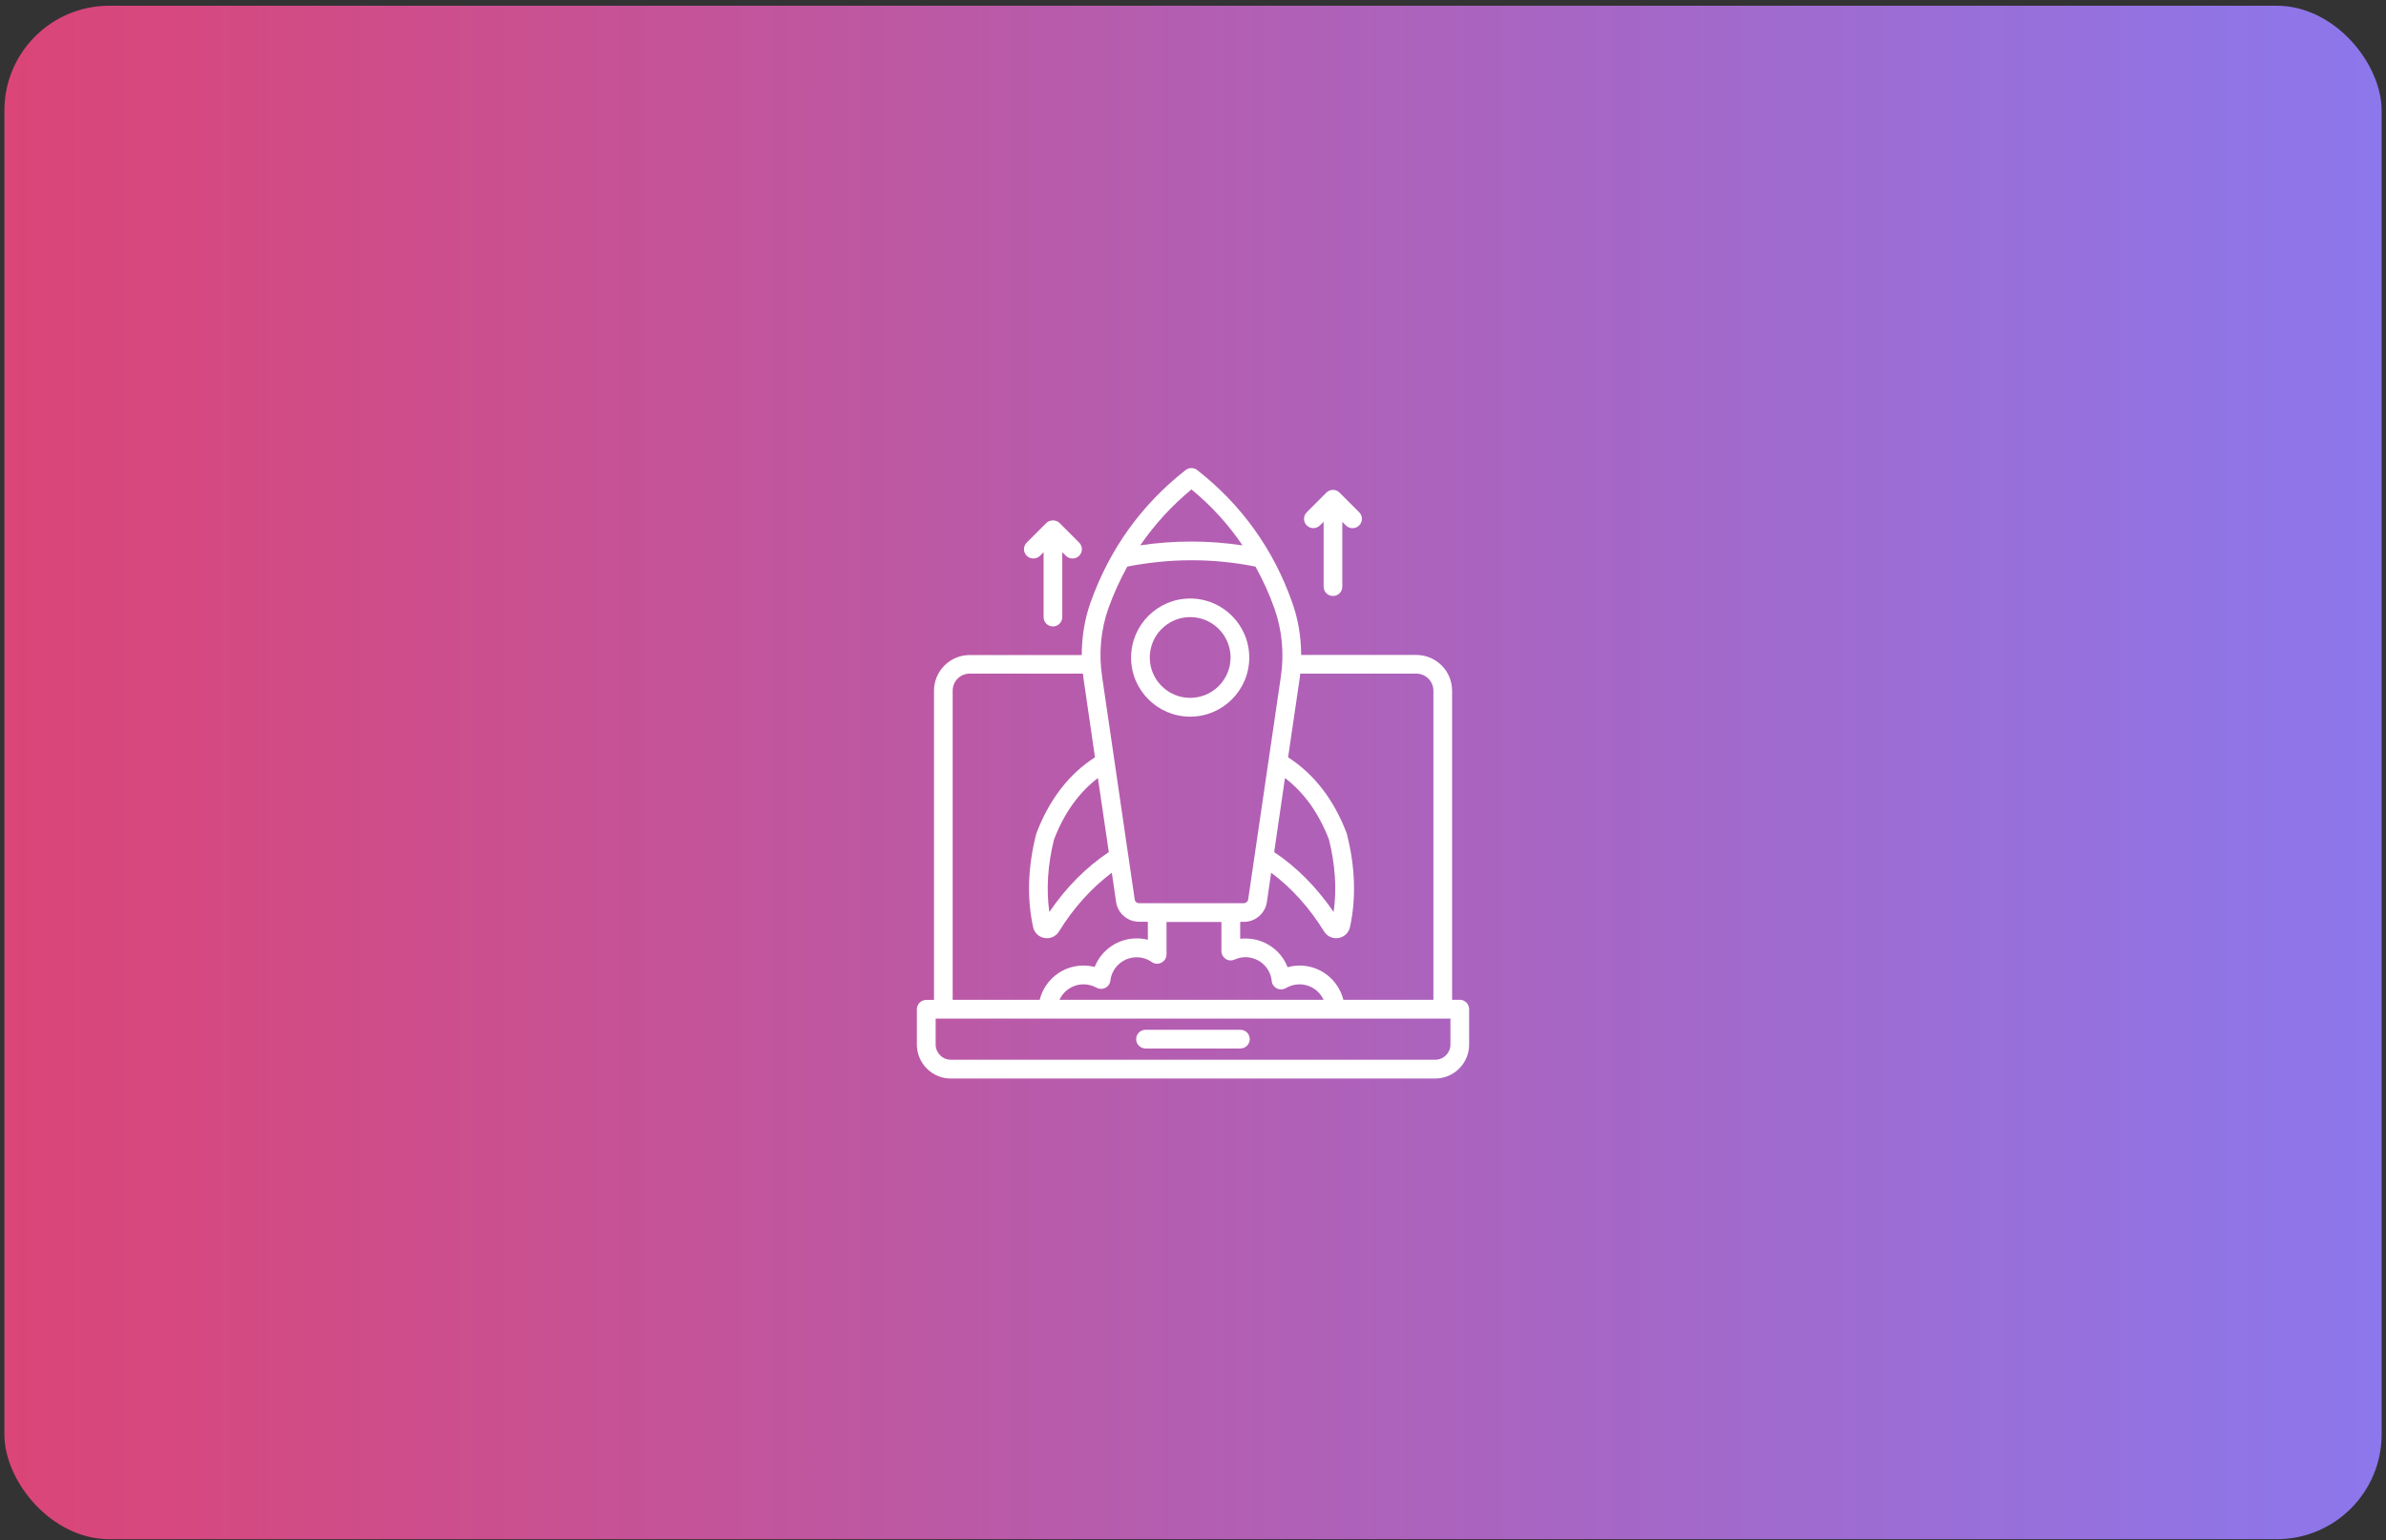 <svg xmlns="http://www.w3.org/2000/svg" width="364" height="235" viewBox="0 0 364 235" fill="none"><rect x="0" y="0" width="364" height="235" fill="#333333" stroke="none"/><rect x="0.667" y="0.875" width="362.667" height="234" rx="16" fill="url(#paint0_linear_1482_6442)"></rect><path d="M222.7 152.566H221.527V105.393C221.527 102.379 219.077 99.944 216.077 99.944H198.497C198.497 97.167 198.036 94.435 197.116 91.881C194.25 83.788 189.394 77.032 182.713 71.791C182.609 71.702 182.475 71.613 182.371 71.568C181.881 71.33 181.287 71.405 180.857 71.746C180.842 71.761 180.812 71.776 180.797 71.791C174.13 77.032 169.29 83.773 166.394 91.866C165.474 94.435 165.028 97.182 165.028 99.958H147.937C144.923 99.958 142.488 102.408 142.488 105.408V152.581H141.3C140.513 152.581 139.875 153.22 139.875 154.007V159.397C139.875 162.248 142.191 164.579 145.057 164.579H218.943C221.794 164.579 224.125 162.263 224.125 159.397V154.007C224.125 153.205 223.487 152.566 222.7 152.566ZM177.189 146.894C177.664 146.642 177.961 146.167 177.961 145.632V140.688H186.336V145.127C186.336 145.617 186.588 146.063 186.989 146.33C187.405 146.597 187.91 146.627 188.355 146.419C188.86 146.197 189.424 146.063 189.988 146.063C192.067 146.063 193.804 147.622 194.012 149.701C194.057 150.191 194.354 150.606 194.799 150.829C195.23 151.037 195.75 151.022 196.18 150.77C196.804 150.399 197.517 150.206 198.259 150.206C199.877 150.206 201.288 151.171 201.927 152.566H161.628C162.266 151.171 163.662 150.206 165.295 150.206C165.993 150.206 166.676 150.384 167.285 150.725C167.701 150.948 168.206 150.963 168.636 150.74C169.067 150.517 169.349 150.102 169.394 149.641C169.631 147.607 171.354 146.078 173.417 146.078C174.249 146.078 175.036 146.33 175.704 146.805C176.135 147.102 176.714 147.147 177.189 146.894ZM218.676 105.393V152.566H204.941C204.184 149.552 201.481 147.34 198.259 147.34C197.635 147.34 197.027 147.429 196.433 147.592C195.423 144.994 192.914 143.212 190.003 143.212C189.736 143.212 189.469 143.227 189.201 143.257V140.673H189.781C191.518 140.673 193.017 139.366 193.27 137.659L193.923 133.174C197.012 135.461 199.729 138.475 202.016 142.158C202.417 142.796 203.1 143.167 203.827 143.167C203.946 143.167 204.08 143.153 204.198 143.138C205.074 142.989 205.772 142.321 205.951 141.46C206.901 137.065 206.752 132.313 205.49 127.324C205.475 127.265 205.461 127.22 205.446 127.161C203.486 121.993 200.471 118.118 196.507 115.564L198.259 103.641C198.304 103.359 198.333 103.076 198.363 102.794H216.092C217.503 102.794 218.676 103.967 218.676 105.393ZM196.032 118.727C198.927 120.924 201.184 124.057 202.743 128.111C203.708 131.987 203.946 135.699 203.456 139.173C200.872 135.402 197.828 132.328 194.384 130.026L196.032 118.727ZM181.762 74.686C184.806 77.181 187.405 80.046 189.558 83.224C184.42 82.452 179.208 82.437 173.982 83.209C173.997 83.194 173.967 83.194 173.967 83.194C176.15 80.017 178.748 77.181 181.762 74.686ZM169.097 92.816C169.898 90.589 170.864 88.48 171.977 86.461C178.555 85.169 185.118 85.169 191.533 86.461C192.646 88.48 193.626 90.589 194.413 92.831C195.586 96.098 195.928 99.691 195.408 103.225L190.419 137.243C190.374 137.57 190.077 137.822 189.751 137.822H173.774C173.432 137.822 173.15 137.584 173.106 137.243L172.126 130.531C172.126 130.502 172.126 130.487 172.111 130.457L170.017 116.113L168.131 103.24C167.597 99.676 167.938 96.083 169.097 92.816ZM169.156 130.026C165.711 132.328 162.652 135.387 160.084 139.173C159.594 135.699 159.831 131.987 160.796 128.111C162.355 124.043 164.612 120.91 167.493 118.727L169.156 130.026ZM145.339 105.393C145.339 103.953 146.497 102.794 147.937 102.794H165.206C165.236 103.076 165.266 103.359 165.31 103.641L167.047 115.564C163.098 118.088 160.084 121.979 158.109 127.161C158.094 127.205 158.079 127.265 158.064 127.324C156.802 132.298 156.654 137.065 157.604 141.46C157.797 142.336 158.48 142.989 159.356 143.138C159.475 143.153 159.608 143.167 159.727 143.167C160.455 143.167 161.138 142.796 161.539 142.158C163.825 138.475 166.543 135.476 169.616 133.174L170.27 137.644C170.522 139.366 172.022 140.658 173.774 140.658H175.11V143.405C174.561 143.271 173.997 143.197 173.417 143.197C170.522 143.197 168.013 144.979 167.003 147.548C166.454 147.414 165.874 147.34 165.295 147.34C162.073 147.34 159.371 149.537 158.614 152.566H145.339V105.393ZM221.274 159.397C221.274 160.674 220.235 161.713 218.943 161.713H145.057C143.78 161.713 142.741 160.674 142.741 159.397V155.432H221.274V159.397Z" fill="white"></path><path d="M189.231 157.141H174.754C173.967 157.141 173.328 157.779 173.328 158.566C173.328 159.353 173.967 159.992 174.754 159.992H189.231C190.018 159.992 190.657 159.353 190.657 158.566C190.657 157.779 190.033 157.141 189.231 157.141Z" fill="white"></path><path d="M181.569 109.358C186.543 109.358 190.582 105.319 190.582 100.345C190.582 95.371 186.543 91.332 181.569 91.332C176.595 91.332 172.556 95.371 172.556 100.345C172.541 105.304 176.595 109.358 181.569 109.358ZM181.569 94.168C184.97 94.168 187.731 96.93 187.731 100.33C187.731 103.731 184.97 106.492 181.569 106.492C178.169 106.492 175.407 103.731 175.407 100.33C175.407 96.93 178.169 94.168 181.569 94.168Z" fill="white"></path><path d="M201.377 80.166L201.927 79.617V89.521C201.927 90.308 202.565 90.946 203.352 90.946C204.139 90.946 204.777 90.308 204.777 89.521V79.632L205.327 80.181C205.609 80.463 205.965 80.597 206.337 80.597C206.708 80.597 207.064 80.463 207.346 80.181C207.91 79.617 207.91 78.726 207.346 78.162L204.362 75.177C203.797 74.613 202.907 74.613 202.342 75.177L199.358 78.162C198.794 78.726 198.794 79.617 199.358 80.181C199.907 80.73 200.813 80.73 201.377 80.166Z" fill="white"></path><path d="M158.658 84.813L159.208 84.264V94.168C159.208 94.955 159.846 95.593 160.633 95.593C161.42 95.593 162.058 94.955 162.058 94.168V84.264L162.608 84.813C162.89 85.095 163.246 85.229 163.618 85.229C163.989 85.229 164.345 85.095 164.627 84.813C165.191 84.249 165.191 83.358 164.627 82.794L161.643 79.809C161.108 79.275 160.158 79.275 159.623 79.809L156.639 82.794C156.075 83.358 156.075 84.249 156.639 84.813C157.203 85.362 158.094 85.362 158.658 84.813Z" fill="white"></path><defs><linearGradient id="paint0_linear_1482_6442" x1="363.333" y1="117.875" x2="0.667" y2="117.875" gradientUnits="userSpaceOnUse"><stop stop-color="#8C77EC"></stop><stop offset="1" stop-color="#DB4577"></stop></linearGradient></defs></svg>